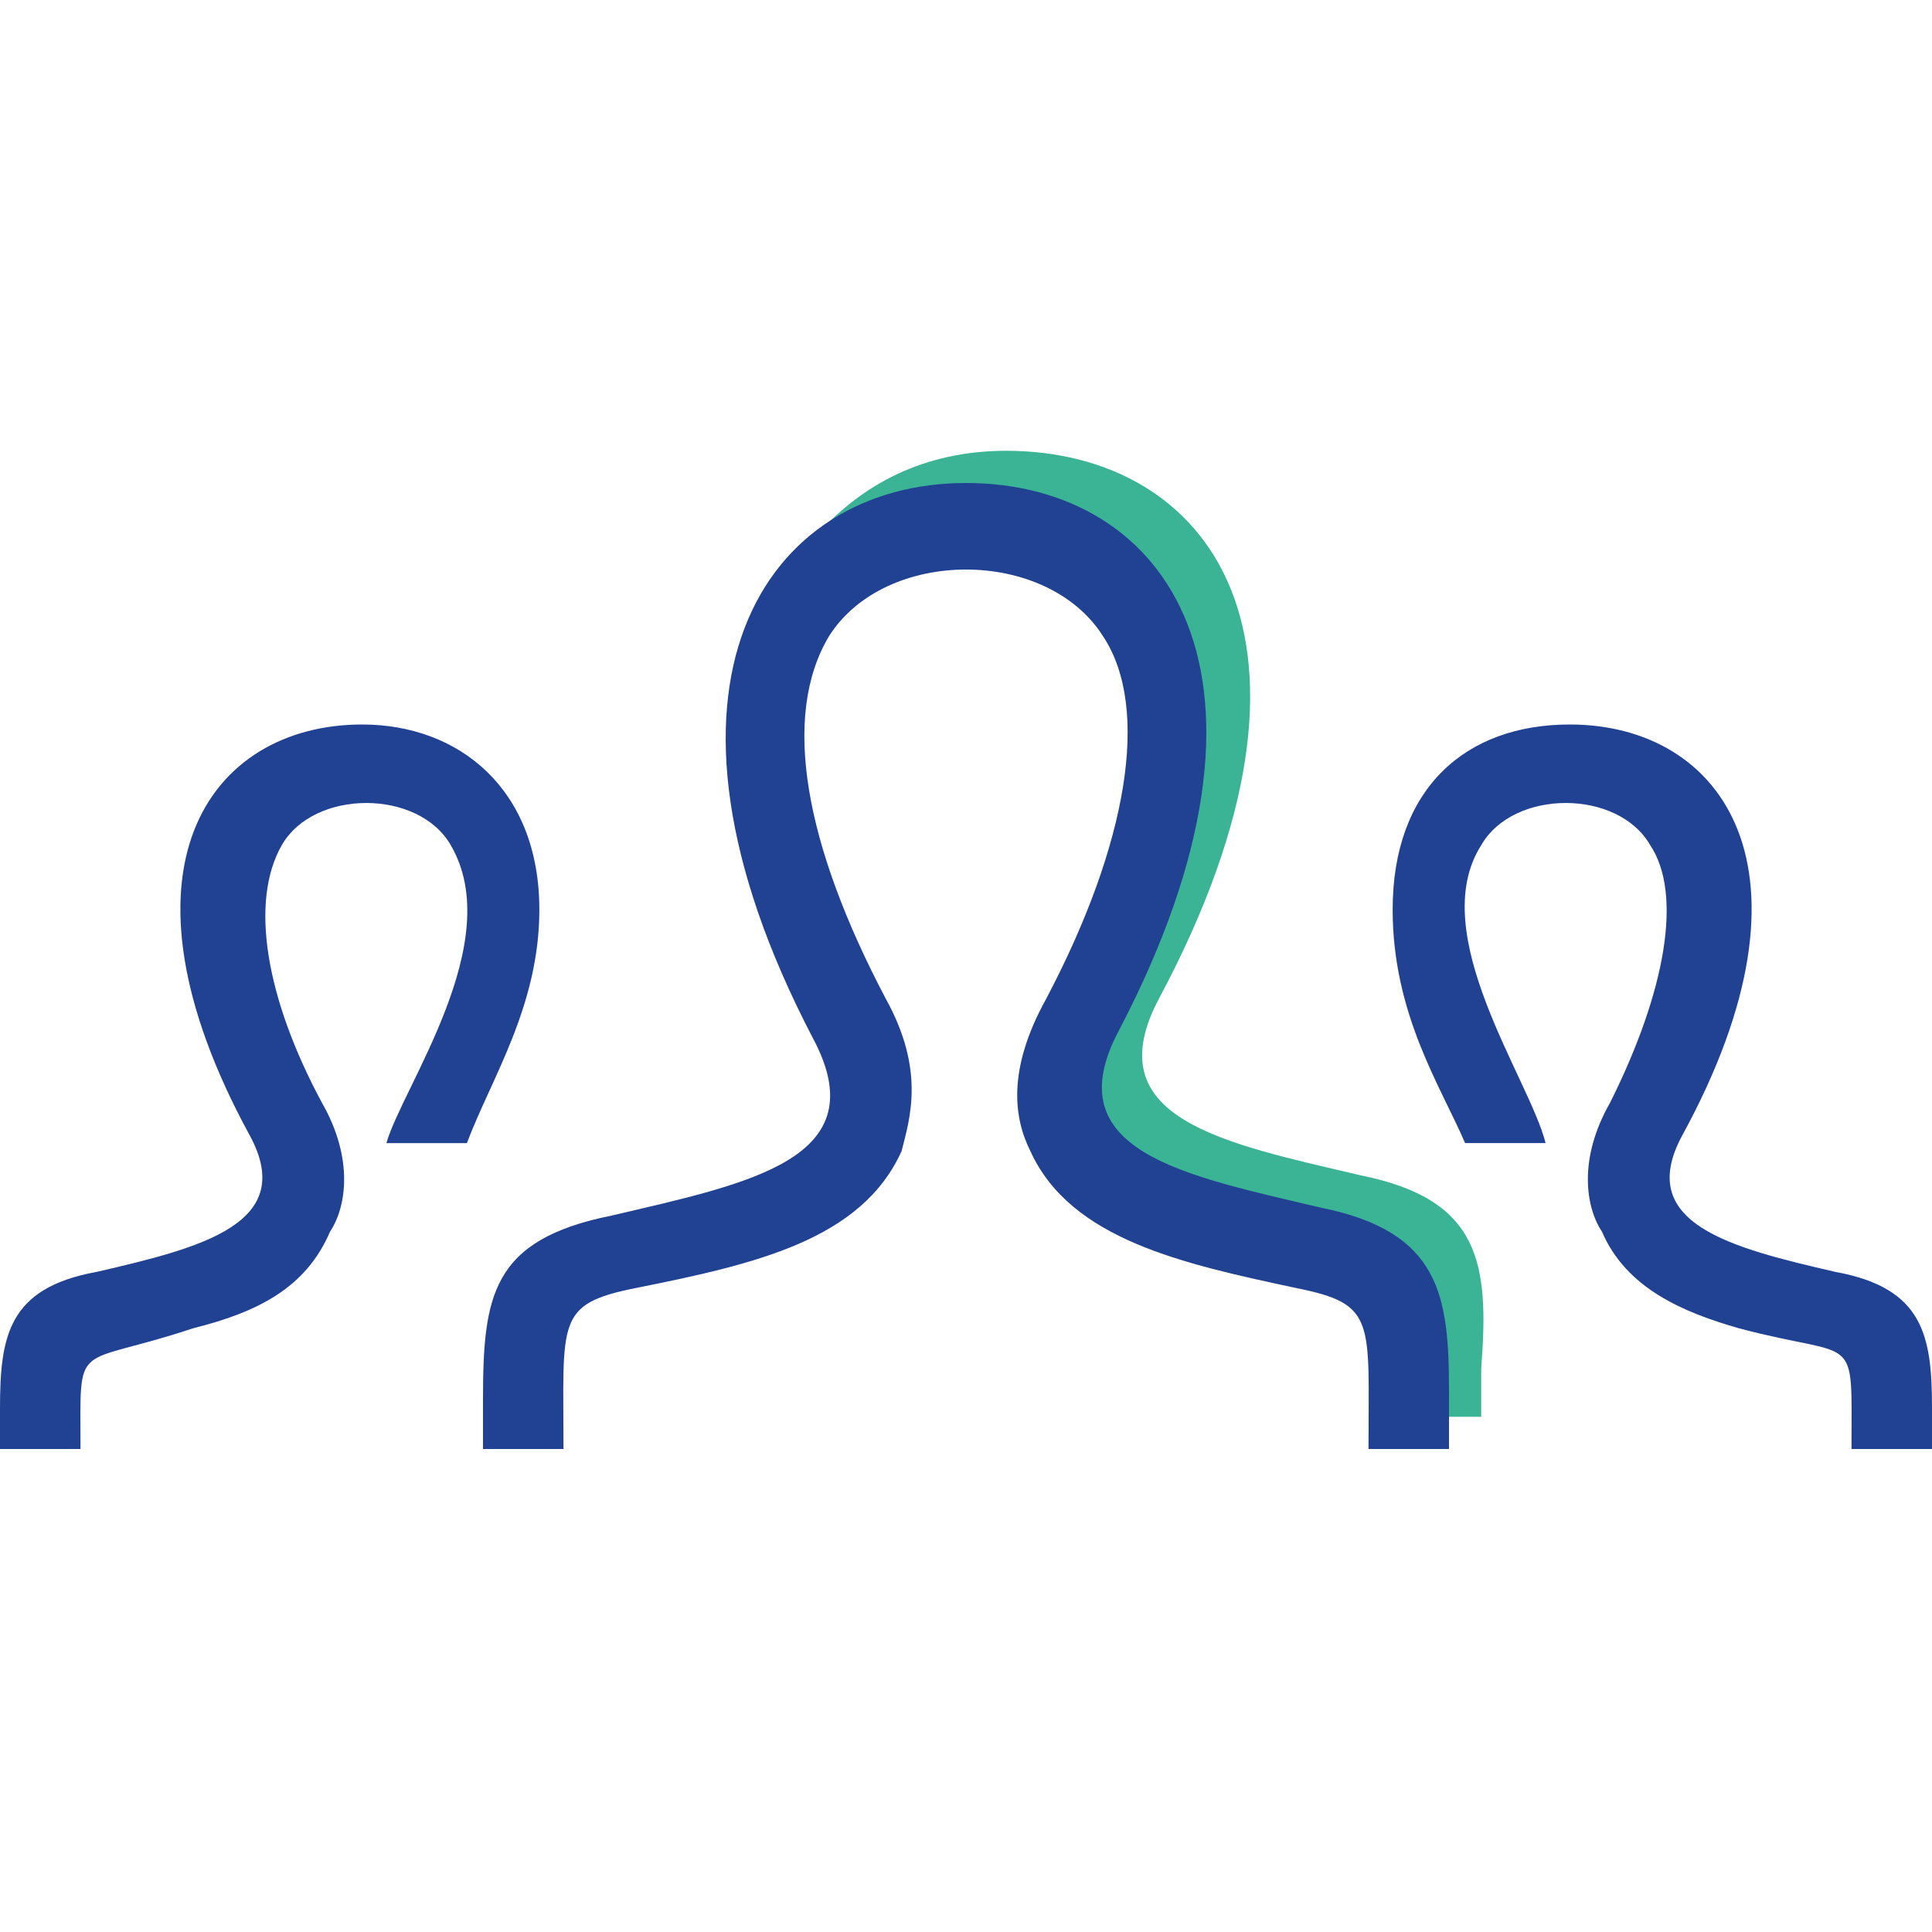<svg viewBox="0 0 24 24" xmlns="http://www.w3.org/2000/svg"><path d="M16.9 14.6c-1.7-.4-3.3-.7-2.5-2.2 2.4-4.5.6-6.8-1.9-6.8-1 0-1.8.4-2.4 1.1.4.1.7.2 1 .4.9-.7 2.4-.6 3 .4s.3 2.6-.7 4.5c-.5.9-.3 1.5-.2 1.9.5 1.1 1.9 1.4 3.3 1.7.9.2.9.4.9 2h1V17c.1-1.3 0-2.1-1.5-2.4z" fill="#3bb395"/><path d="M18 18h-1c0-1.6.1-1.8-.9-2-1.4-.3-2.8-.6-3.3-1.7-.2-.4-.3-1 .2-1.9 1-1.9 1.3-3.6.7-4.5-.7-1.1-2.7-1.1-3.4 0-.6 1-.3 2.6.7 4.5.5.9.3 1.5.2 1.9-.5 1.1-1.8 1.4-3.3 1.7-1 .2-.9.4-.9 2H6v-.6c0-1.3.1-2 1.6-2.3 1.7-.4 3.3-.7 2.5-2.2C7.8 8.5 9.5 6 12 6s4.2 2.4 1.9 6.8c-.8 1.5.8 1.8 2.5 2.2 1.5.3 1.6 1.1 1.6 2.3zm4.8-2.2c-1.3-.3-2.5-.6-1.9-1.7 1.8-3.3.5-5.1-1.4-5.1-1.3 0-2.2.8-2.2 2.3 0 1.3.6 2.2.9 2.9h1c-.2-.8-1.5-2.6-.8-3.7.4-.7 1.7-.7 2.1 0 .4.6.2 1.8-.5 3.2-.4.7-.3 1.3-.1 1.6.3.7 1 1 1.7 1.2 1.5.4 1.4 0 1.4 1.5h1v-.5c0-.9-.1-1.5-1.2-1.7zM0 18h1c0-1.4-.1-1 1.4-1.5.8-.2 1.4-.5 1.7-1.2.2-.3.3-.9-.1-1.6-.7-1.3-.9-2.5-.5-3.2s1.7-.7 2.1 0c.7 1.2-.6 3-.8 3.7h1c.3-.8.9-1.7.9-2.9 0-1.5-1-2.3-2.2-2.3-1.9 0-3.2 1.8-1.4 5.1.6 1.1-.6 1.4-1.9 1.7-1.1.2-1.2.8-1.2 1.7z" fill="#214192"/></svg>